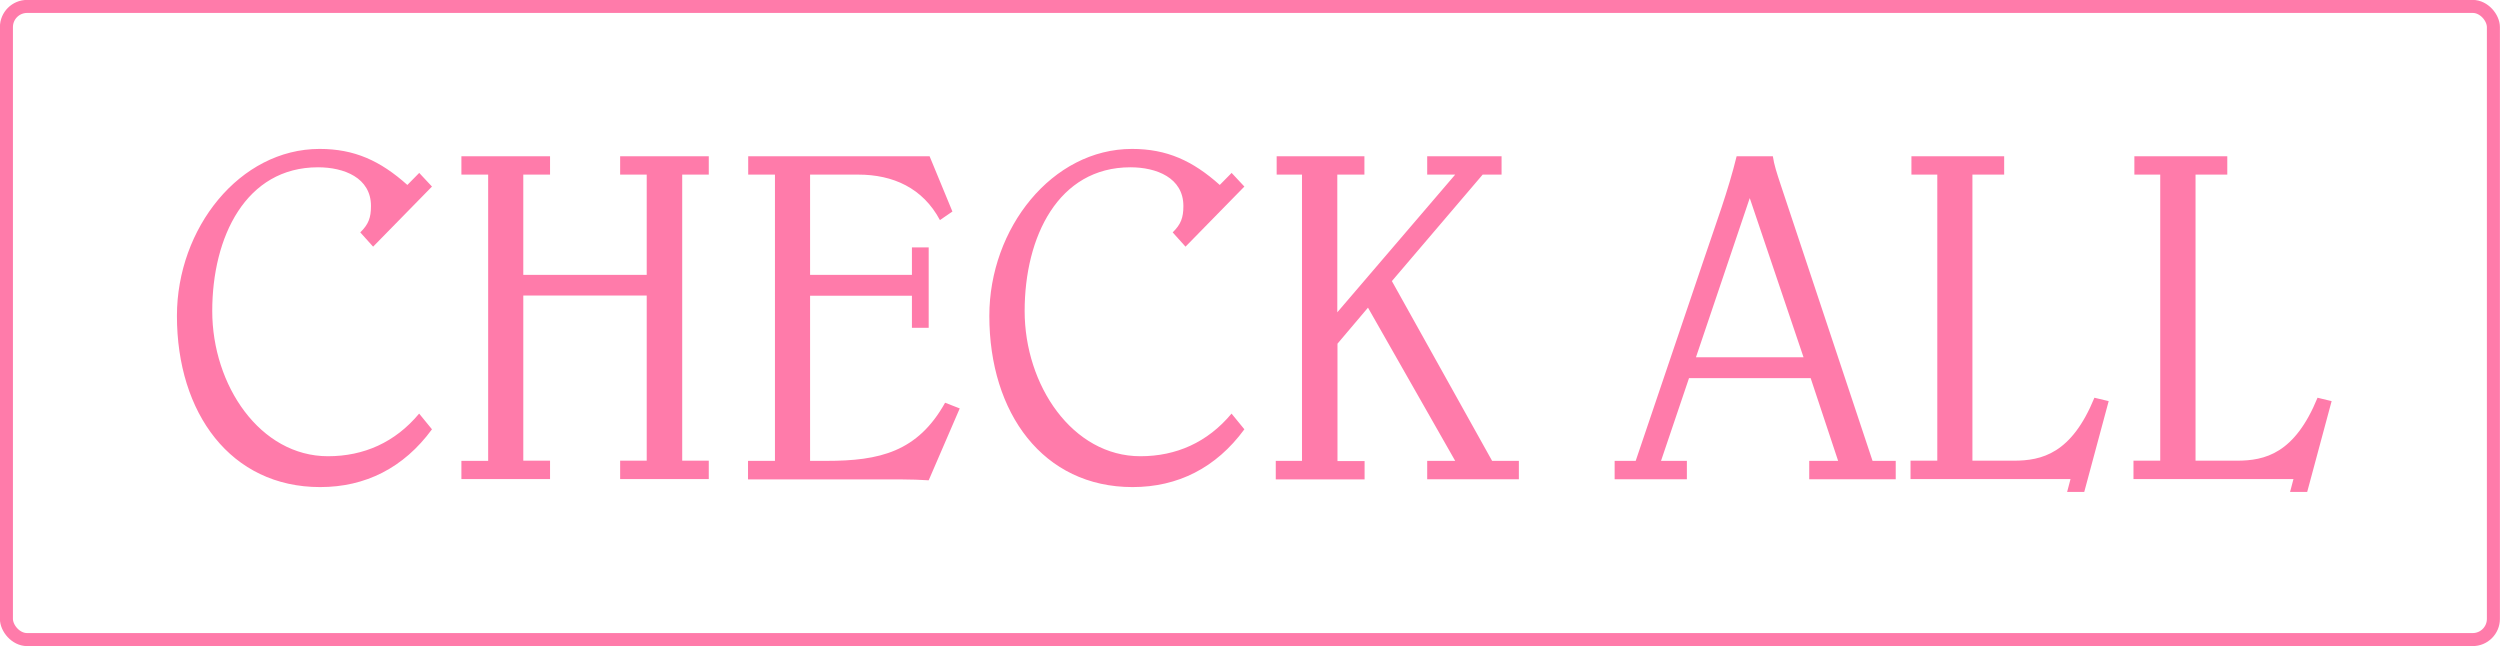 <svg data-name="レイヤー 2" xmlns="http://www.w3.org/2000/svg" viewBox="0 0 140.17 36.23"><rect x=".36" y=".36" width="139.44" height="35.5" rx="1.16" ry="1.16" fill="none" stroke="#ff7baa" stroke-linecap="round" stroke-miterlimit="10" stroke-width=".73"/><path d="M23.5 9.69l.72.77-3.3 3.37-.72-.8c.46-.45.6-.82.6-1.48 0-1.59-1.52-2.17-2.97-2.17-4.05 0-5.93 3.9-5.93 8.06s2.68 8.14 6.49 8.14c2 0 3.76-.77 5.11-2.39l.72.88c-1.59 2.17-3.74 3.24-6.27 3.24-5.01 0-8.03-4.14-8.03-9.6 0-4.91 3.52-9.36 8-9.36 1.95 0 3.4.66 4.92 2.02l.65-.66zm2.37 17.18v-1.03h1.5V9.79h-1.5V8.76h4.97v1.03h-1.5v5.62h6.92V9.79h-1.49V8.76h4.97v1.03h-1.49v16.04h1.49v1.03h-4.97v-1.03h1.49v-9.26h-6.92v9.26h1.5v1.03h-4.97zm16.08-1.03h1.5V9.79h-1.5V8.76h10.17l1.28 3.1-.7.48c-.96-1.8-2.63-2.55-4.58-2.55h-2.7v5.62h5.71v-1.54h.94v4.51h-.94v-1.8h-5.71v9.26h.92c2.97 0 5.11-.5 6.65-3.26l.82.32-1.74 4.03c-.46-.03-1.01-.05-1.5-.05h-8.63v-1.03zm27.1-16.15l.72.77-3.3 3.37-.72-.8c.46-.45.6-.82.6-1.48 0-1.59-1.52-2.17-2.97-2.17-4.05 0-5.93 3.9-5.93 8.06s2.68 8.14 6.49 8.14c2 0 3.76-.77 5.11-2.39l.72.88c-1.59 2.17-3.74 3.24-6.27 3.24-5.01 0-8.03-4.14-8.03-9.6 0-4.91 3.52-9.36 8-9.36 1.95 0 3.4.66 4.92 2.02l.65-.66zm2.48 17.18v-1.03H73V9.79h-1.42V8.76h4.92v1.03h-1.52v7.72l6.61-7.72h-1.57V8.76h4.17v1.03h-1.06l-5.09 5.97 5.62 10.08h1.5v1.03h-5.14v-1.03h1.57l-4.89-8.59-1.71 2.02v6.58h1.52v1.03h-4.97zm19 0v-1.03h1.18l3.88-11.46c.63-1.88 1.3-3.66 1.78-5.62h2.03c.07.48.22.93.43 1.57l5.16 15.51h1.3v1.03h-4.85v-1.03h1.62l-1.54-4.64H94.7l-1.57 4.64h1.45v1.03h-4.05zm7.57-15.75l-3.01 8.91h6.03l-3.01-8.91zm14.27-2.36v1.03h-1.78v16.04h2.31c1.59 0 3.25-.4 4.53-3.53l.8.19-1.37 5.09h-.96l.19-.72h-8.97v-1.03h1.5V9.79h-1.45V8.76h5.21zm12.51 0v1.03h-1.78v16.04h2.31c1.59 0 3.25-.4 4.53-3.53l.79.19-1.37 5.09h-.96l.19-.72h-8.97v-1.03h1.5V9.79h-1.45V8.76h5.21z" fill="#ff7baa"/></svg>